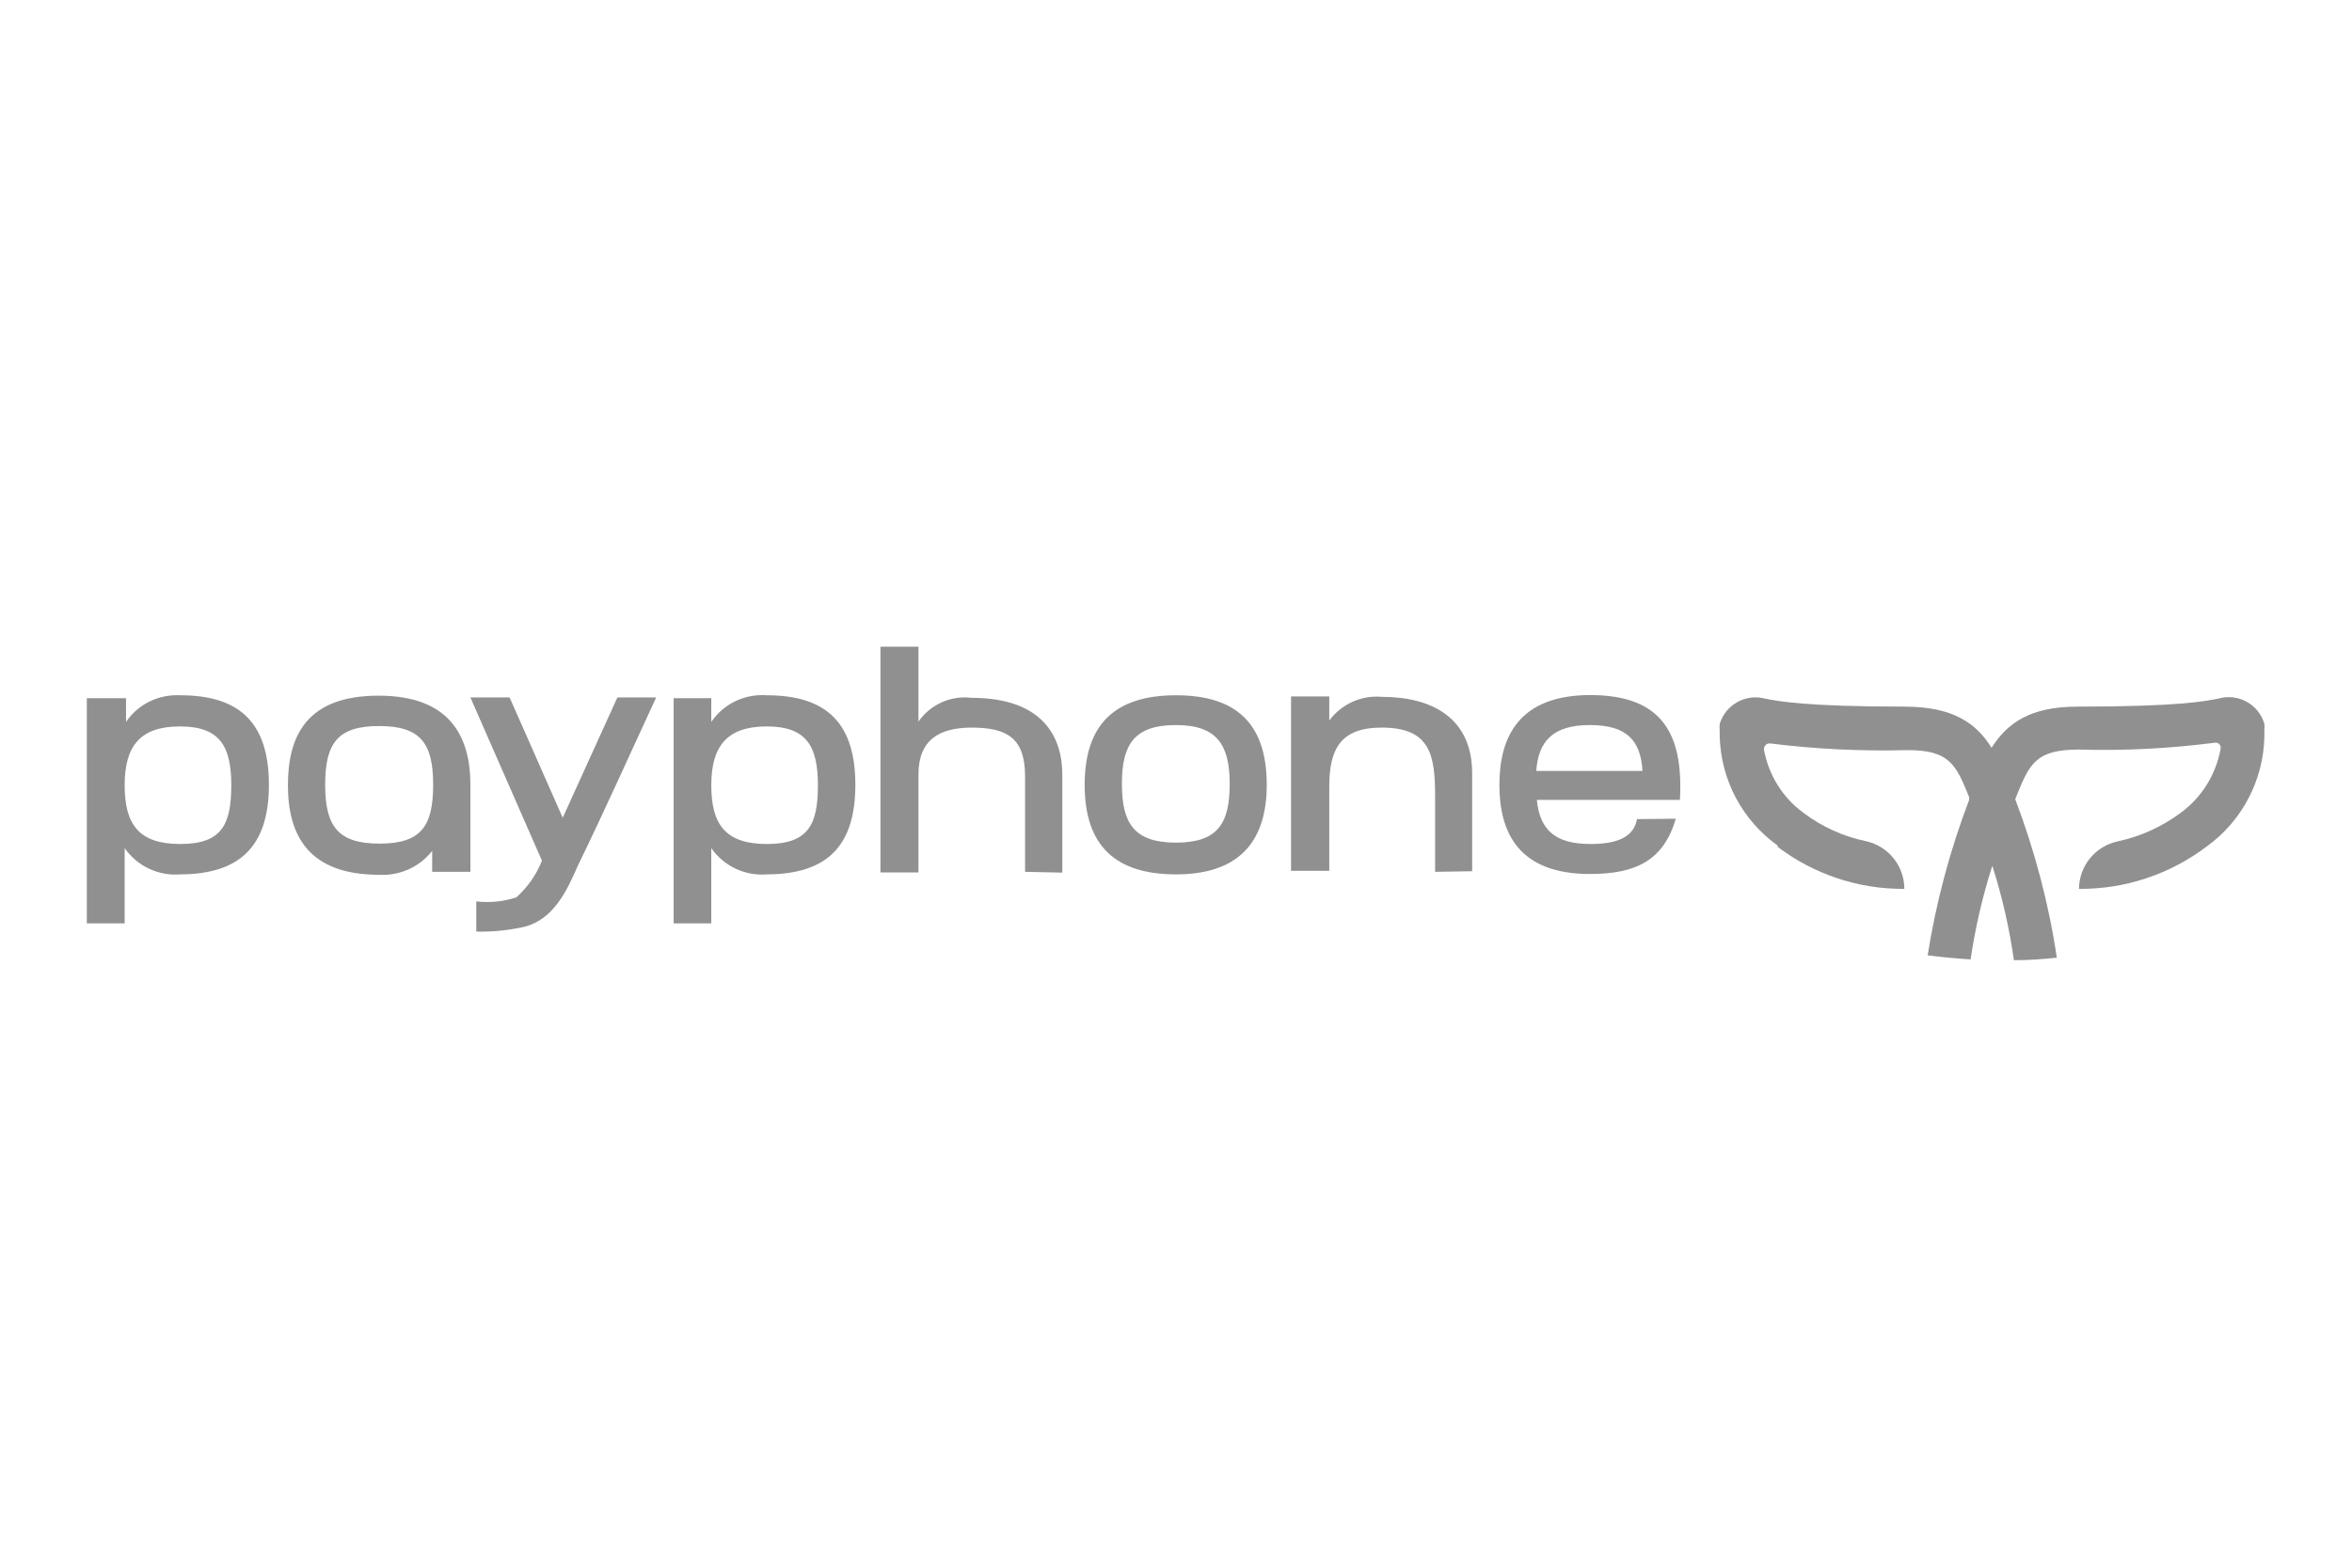 <?xml version="1.0" encoding="utf-8"?>
<!-- Generator: Adobe Illustrator 27.8.1, SVG Export Plug-In . SVG Version: 6.00 Build 0)  -->
<svg version="1.1" id="Layer_1" xmlns="http://www.w3.org/2000/svg" xmlns:xlink="http://www.w3.org/1999/xlink" x="0px" y="0px"
	 viewBox="0 0 120 80" style="enable-background:new 0 0 120 80;" xml:space="preserve">
<style type="text/css">
	.st0{fill:#909090;}
</style>
<path class="st0" d="M90.65,43.18c1.87,1.43,4.16,2.2,6.51,2.18c0-1.16-0.8-2.17-1.94-2.43c-1.17-0.24-2.27-0.74-3.22-1.46
	c-1.05-0.77-1.76-1.92-2-3.2c-0.02-0.16,0.09-0.31,0.24-0.33c0,0,0,0,0.01,0h0.08c2.32,0.29,4.66,0.4,7,0.34
	c2.1,0,2.46,0.7,3.14,2.41c-0.01,0.04-0.01,0.08,0,0.12c-0.98,2.57-1.69,5.23-2.12,7.94c0.73,0.1,1.46,0.16,2.19,0.21
	c0.24-1.62,0.61-3.22,1.11-4.78c0.5,1.57,0.87,3.19,1.1,4.82c0.73,0,1.46-0.05,2.19-0.13c-0.41-2.76-1.13-5.47-2.12-8.08l0.05-0.14
	c0.68-1.69,1-2.38,3.14-2.4c2.34,0.07,4.68-0.05,7-0.35c0.14-0.02,0.27,0.08,0.29,0.22v0.07c-0.23,1.3-0.94,2.47-2,3.26
	c-0.96,0.72-2.06,1.23-3.23,1.48c-1.16,0.24-1.99,1.25-2,2.43c2.36,0.02,4.66-0.75,6.54-2.18c1.79-1.3,2.87-3.37,2.92-5.58v-0.29
	c0.01-0.12,0.01-0.25,0-0.37c-0.29-1-1.34-1.58-2.34-1.29c0,0-0.01,0-0.01,0c-0.66,0.13-2,0.41-7.19,0.41
	c-2.43,0-3.58,0.85-4.38,2.1c-0.78-1.25-1.94-2.08-4.37-2.1c-5.15,0-6.53-0.28-7.19-0.41c-0.99-0.26-2.01,0.31-2.31,1.29
	c-0.01,0.12-0.01,0.24,0,0.36v0.28c0.06,2.24,1.17,4.31,3,5.6L90.65,43.18z"/>
<path class="st0" d="M9.2,44.62C8.08,44.71,7,44.2,6.36,43.28v3.84H4.43V35.63h2v1.21c0.62-0.91,1.67-1.42,2.77-1.36
	c3.08,0,4.52,1.46,4.52,4.57S12.26,44.61,9.2,44.62L9.2,44.62z M6.36,40.07c0,2,0.72,3,2.84,3s2.6-1,2.6-3s-0.59-3-2.62-3
	S6.36,38.07,6.36,40.07z"/>
<path class="st0" d="M24,44.49h-1.95v-1.07c-0.65,0.83-1.66,1.28-2.71,1.22c-3.59,0-4.65-2-4.65-4.57s1-4.57,4.63-4.57
	S24,37.58,24,40.05C24,40.05,24,44.49,24,44.49z M16.59,40.05c0,2.12,0.66,3,2.77,3s2.74-0.87,2.74-3s-0.65-3-2.76-3
	S16.59,37.92,16.59,40.05z"/>
<path class="st0" d="M33.48,35.59c-1.15,2.47-2.59,5.7-4,8.59c-0.57,1.32-1.27,2.78-2.79,3.13c-0.78,0.17-1.59,0.25-2.39,0.23V46
	c0.69,0.08,1.39,0.01,2.05-0.21c0.57-0.52,1.02-1.15,1.3-1.87L24,35.59h2l2.71,6.14l2.79-6.14h2H33.48z"/>
<path class="st0" d="M39.13,44.62c-1.12,0.09-2.2-0.42-2.84-1.34v3.84h-1.92V35.63h1.92v1.21c0.63-0.93,1.71-1.44,2.83-1.36
	c3.09,0,4.52,1.46,4.52,4.57S42.21,44.61,39.13,44.62L39.13,44.62z M36.29,40.07c0,2,0.72,3,2.84,3s2.6-1,2.6-3s-0.59-3-2.61-3
	S36.29,38.07,36.29,40.07z"/>
<path class="st0" d="M52.3,44.49v-4.87c0-1.94-0.9-2.49-2.72-2.49c-1.65,0-2.72,0.62-2.72,2.39v5h-1.94V33h1.94v3.82
	c0.61-0.87,1.65-1.34,2.7-1.21c3.65,0,4.64,2,4.64,3.92v5L52.3,44.49z"/>
<path class="st0" d="M60,44.62c-3.09,0-4.66-1.46-4.66-4.57s1.57-4.57,4.66-4.57s4.63,1.46,4.63,4.57S63,44.62,60,44.62z M60,37
	c-2.14,0-2.76,1-2.76,3s0.61,3,2.76,3s2.74-1,2.74-3S62.08,37,60,37z"/>
<path class="st0" d="M73.22,44.49v-3.83c0-2.14-0.24-3.53-2.73-3.53c-2.09,0-2.67,1.09-2.67,3v4.31h-1.95v-8.9h1.95v1.23
	c0.62-0.84,1.63-1.3,2.67-1.21c2.56,0,4.62,1.07,4.62,3.9v5L73.22,44.49z"/>
<path class="st0" d="M83.52,41.8L83.52,41.8c-0.16,0.91-1,1.27-2.37,1.27c-1.82,0-2.59-0.73-2.74-2.25h7.3
	c0.19-3.41-0.94-5.35-4.57-5.35s-4.64,2.12-4.64,4.58s1,4.55,4.62,4.55c2.37,0,3.76-0.71,4.38-2.82L83.52,41.8z M81.12,37
	c1.88,0,2.59,0.79,2.68,2.34h-5.42C78.49,37.82,79.23,37,81.12,37z"/>
</svg>
